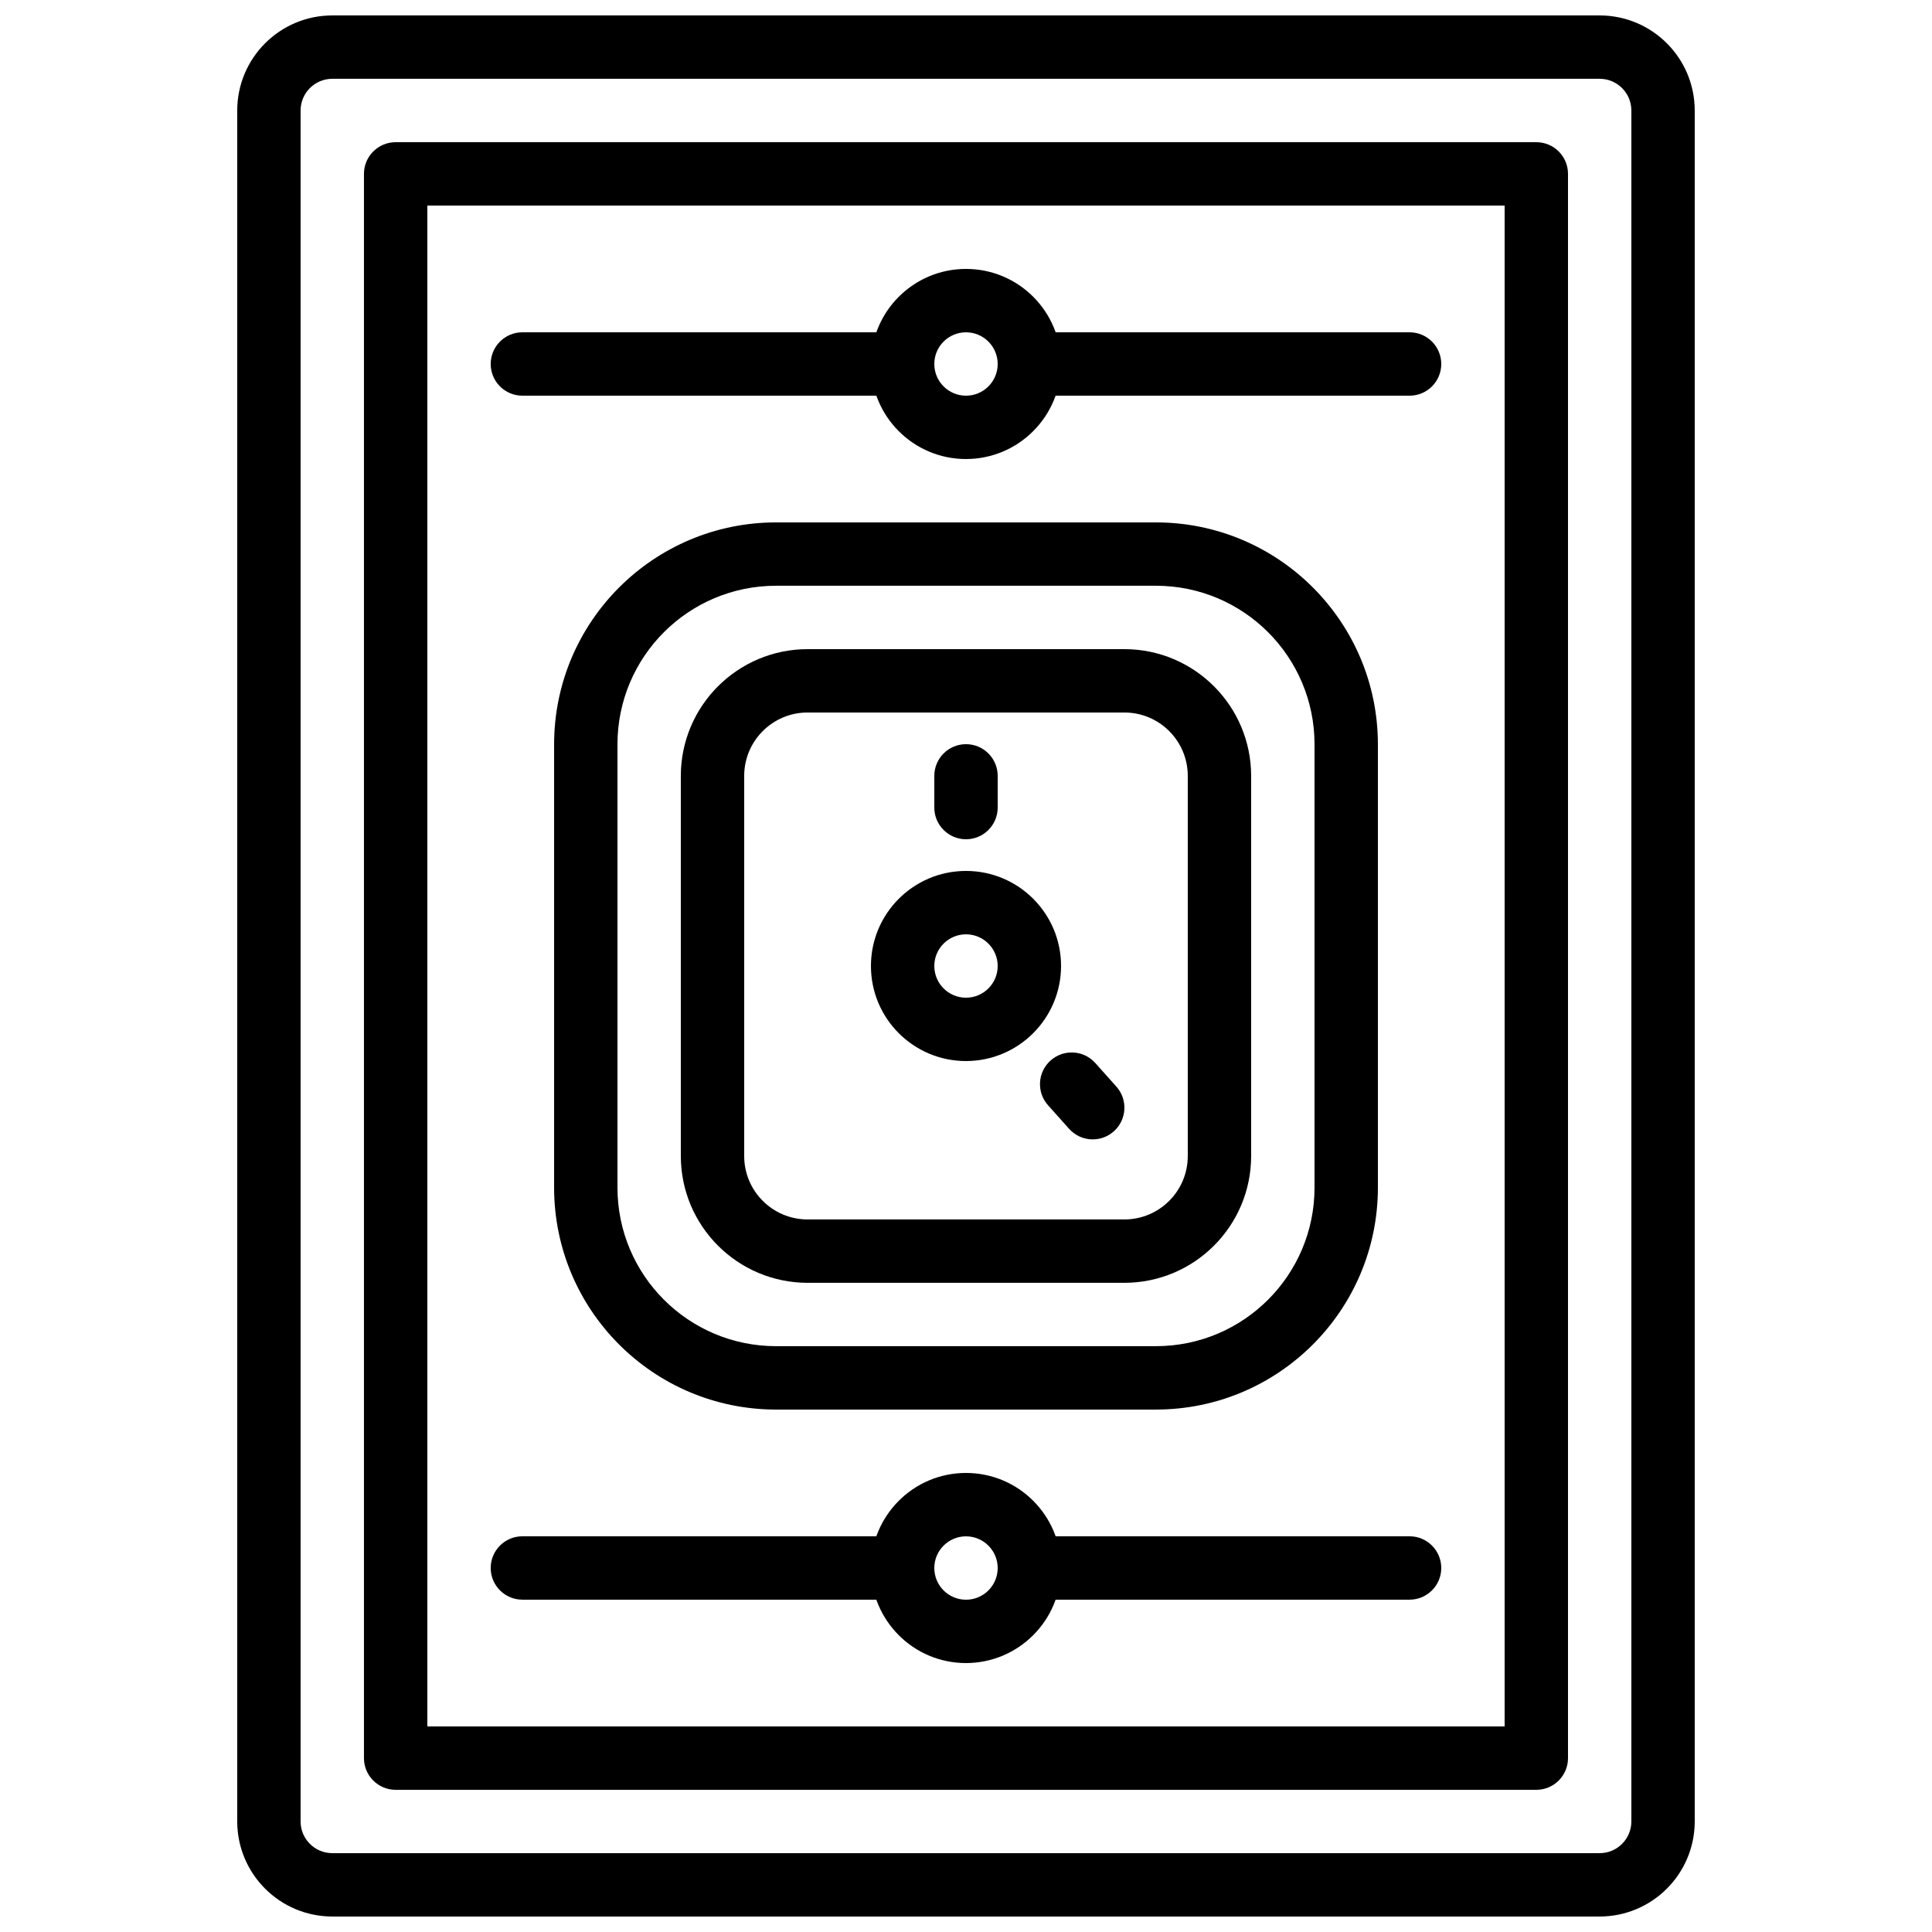<?xml version="1.0" encoding="UTF-8"?>
<!-- Uploaded to: ICON Repo, www.svgrepo.com, Generator: ICON Repo Mixer Tools -->
<svg width="800px" height="800px" version="1.1" viewBox="144 144 512 512" xmlns="http://www.w3.org/2000/svg">
 <defs>
  <clipPath id="a">
   <path d="m206 148.09h388v503.81h-388z"/>
  </clipPath>
 </defs>
 <g clip-path="url(#a)">
  <path d="m567.93 651.9h-335.87c-13.906-0.016-25.176-11.285-25.191-25.191v-453.43c0.016-13.906 11.285-25.176 25.191-25.191h335.87c13.906 0.016 25.176 11.285 25.191 25.191v453.43c-0.016 13.906-11.285 25.176-25.191 25.191zm-335.87-487.02c-4.637 0.008-8.391 3.762-8.398 8.398v453.43c0.008 4.637 3.762 8.391 8.398 8.398h335.87c4.637-0.008 8.391-3.762 8.398-8.398v-453.43c-0.008-4.637-3.762-8.391-8.398-8.398z"/>
 </g>
 <path d="m551.14 618.32h-302.29c-4.637 0-8.398-3.758-8.398-8.398v-419.84c0-4.637 3.758-8.398 8.398-8.398h302.29c4.637 0 8.398 3.758 8.398 8.398v419.84c0 4.637-3.758 8.398-8.398 8.398zm-293.89-16.793h285.49v-403.05h-285.49z"/>
 <path d="m517.55 248.86h-100.76c-4.637 0-8.398-3.758-8.398-8.398 0-4.637 3.758-8.398 8.398-8.398h100.76c4.637 0 8.398 3.758 8.398 8.398 0 4.637-3.758 8.398-8.398 8.398z"/>
 <path d="m383.2 248.86h-100.76c-4.637 0-8.398-3.758-8.398-8.398 0-4.637 3.758-8.398 8.398-8.398h100.76c4.637 0 8.398 3.758 8.398 8.398 0 4.637-3.758 8.398-8.398 8.398z"/>
 <path d="m400 265.65c-13.914 0-25.191-11.277-25.191-25.191 0-13.914 11.277-25.191 25.191-25.191s25.191 11.277 25.191 25.191c-0.016 13.906-11.285 25.176-25.191 25.191zm0-33.586c-4.637 0-8.398 3.758-8.398 8.398 0 4.637 3.758 8.398 8.398 8.398 4.637 0 8.398-3.758 8.398-8.398-0.008-4.637-3.762-8.391-8.398-8.398z"/>
 <path d="m517.55 567.93h-100.76c-4.637 0-8.398-3.758-8.398-8.398 0-4.637 3.758-8.398 8.398-8.398h100.76c4.637 0 8.398 3.758 8.398 8.398 0 4.637-3.758 8.398-8.398 8.398z"/>
 <path d="m383.2 567.93h-100.76c-4.637 0-8.398-3.758-8.398-8.398 0-4.637 3.758-8.398 8.398-8.398h100.76c4.637 0 8.398 3.758 8.398 8.398 0 4.637-3.758 8.398-8.398 8.398z"/>
 <path d="m400 584.73c-13.914 0-25.191-11.277-25.191-25.191 0-13.914 11.277-25.191 25.191-25.191s25.191 11.277 25.191 25.191c-0.016 13.906-11.285 25.176-25.191 25.191zm0-33.586c-4.637 0-8.398 3.758-8.398 8.398 0 4.637 3.758 8.398 8.398 8.398 4.637 0 8.398-3.758 8.398-8.398-0.008-4.637-3.762-8.391-8.398-8.398z"/>
 <path d="m450.38 517.55h-100.76c-32.445-0.035-58.742-26.332-58.777-58.777v-117.55c0.035-32.445 26.328-58.742 58.777-58.781h100.76c32.445 0.035 58.742 26.332 58.777 58.777v117.55c-0.035 32.445-26.328 58.742-58.777 58.781zm-100.76-218.32c-23.176 0.027-41.957 18.809-41.984 41.984v117.55c0.027 23.176 18.809 41.957 41.984 41.984h100.76c23.176-0.027 41.957-18.809 41.984-41.984v-117.55c-0.027-23.176-18.809-41.957-41.984-41.984z"/>
 <path d="m441.98 483.96h-83.969c-18.539-0.02-33.566-15.047-33.586-33.586v-100.76c0.02-18.539 15.047-33.566 33.586-33.586h83.969c18.539 0.02 33.566 15.047 33.586 33.586v100.76c-0.02 18.539-15.047 33.566-33.586 33.586zm-83.969-151.14c-9.27 0.008-16.785 7.523-16.793 16.793v100.76c0.008 9.27 7.523 16.785 16.793 16.793h83.969c9.27-0.008 16.785-7.523 16.793-16.793v-100.76c-0.008-9.27-7.523-16.785-16.793-16.793z"/>
 <path d="m400 425.19c-13.914 0-25.191-11.277-25.191-25.191 0-13.914 11.277-25.191 25.191-25.191s25.191 11.277 25.191 25.191c-0.016 13.906-11.285 25.176-25.191 25.191zm0-33.586c-4.637 0-8.398 3.758-8.398 8.398 0 4.637 3.758 8.398 8.398 8.398 4.637 0 8.398-3.758 8.398-8.398-0.008-4.637-3.762-8.391-8.398-8.398z"/>
 <path d="m433.59 445.95c-2.391 0.004-4.672-1.016-6.266-2.801l-5.598-6.262c-3.078-3.469-2.766-8.777 0.703-11.855 3.453-3.066 8.73-2.769 11.816 0.66l5.598 6.262c3.09 3.457 2.793 8.766-0.664 11.855-1.539 1.375-3.531 2.137-5.594 2.137z"/>
 <path d="m400 366.41c-4.637 0-8.398-3.758-8.398-8.398v-8.398c0-4.637 3.758-8.398 8.398-8.398 4.637 0 8.398 3.758 8.398 8.398v8.398c0 4.637-3.758 8.398-8.398 8.398z"/>
</svg>
